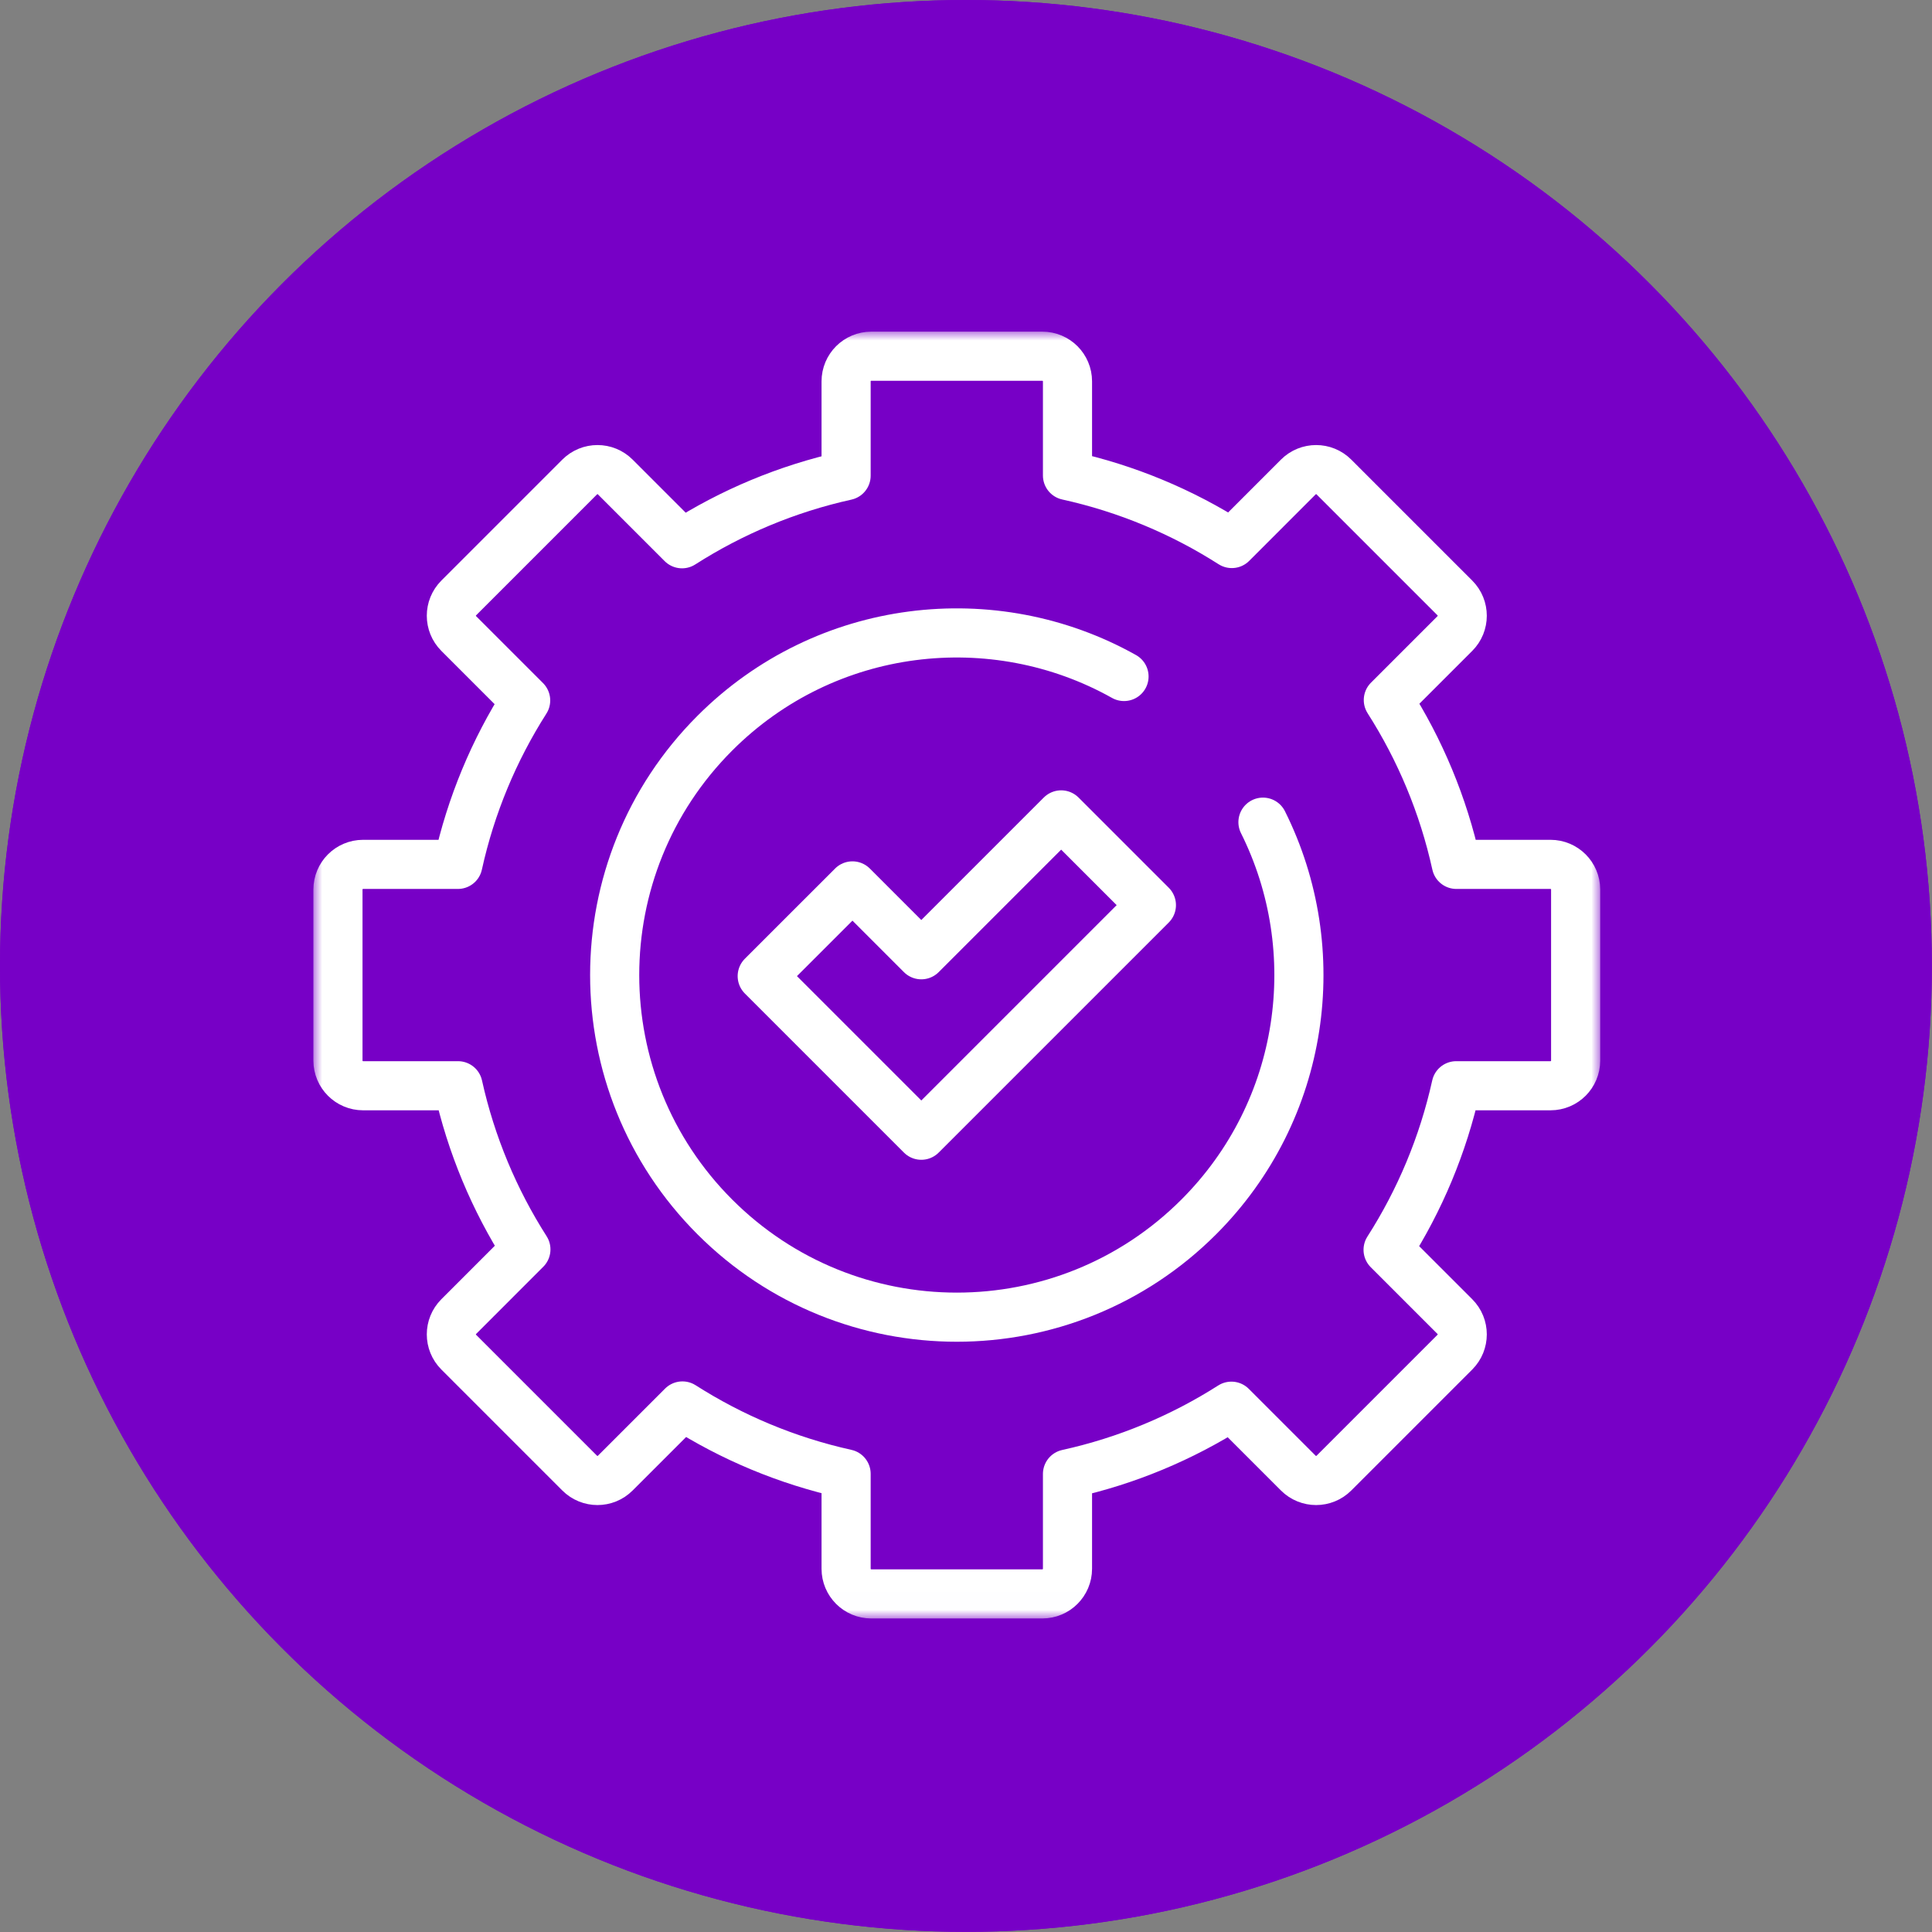 <svg width="105" height="105" viewBox="0 0 105 105" fill="none" xmlns="http://www.w3.org/2000/svg">
<rect x="0" y="0" width="105" height="105" fill="#808080" stroke="none"/>
<circle cx="52.496" cy="52.496" r="52.496" fill="#7700C6"/>
<g clip-path="url(#clip0_2797_4124)">
<mask id="mask0_2797_4124" style="mask-type:luminance" maskUnits="userSpaceOnUse" x="17" y="17" width="70" height="71">
<path d="M17 17.992H87V87.992H17V17.992Z" fill="white"/>
</mask>
<g mask="url(#mask0_2797_4124)">
<path d="M85.633 57.641V48.344C85.633 47.589 85.021 46.977 84.266 46.977H79.15C78.441 43.755 77.174 40.742 75.453 38.046L79.069 34.431C79.603 33.897 79.603 33.031 79.069 32.497L72.495 25.923C71.961 25.389 71.096 25.389 70.561 25.923L66.946 29.539C64.25 27.818 61.238 26.551 58.016 25.842V20.727C58.016 19.971 57.404 19.359 56.648 19.359H47.352C46.596 19.359 45.984 19.971 45.984 20.727V25.85C42.767 26.562 39.759 27.831 37.067 29.552L33.438 25.923C32.904 25.389 32.039 25.389 31.505 25.923L24.931 32.497C24.397 33.031 24.397 33.897 24.931 34.431L28.568 38.068C26.854 40.758 25.592 43.763 24.885 46.977H19.734C18.979 46.977 18.367 47.589 18.367 48.344V57.641C18.367 58.396 18.979 59.008 19.734 59.008H24.892C25.603 62.217 26.867 65.217 28.581 67.903L24.931 71.554C24.397 72.088 24.397 72.953 24.931 73.487L31.505 80.061C32.039 80.595 32.904 80.595 33.438 80.061L37.089 76.411C39.775 78.125 42.775 79.389 45.984 80.1V85.258C45.984 86.013 46.596 86.625 47.352 86.625H56.648C57.404 86.625 58.016 86.013 58.016 85.258V80.107C61.229 79.4 64.234 78.138 66.924 76.424L70.561 80.061C71.096 80.595 71.961 80.595 72.495 80.061L79.069 73.487C79.603 72.953 79.603 72.088 79.069 71.554L75.44 67.925C77.161 65.233 78.43 62.225 79.142 59.008H84.266C85.021 59.008 85.633 58.396 85.633 57.641Z" stroke="white" stroke-width="2.67" stroke-miterlimit="10" stroke-linecap="round" stroke-linejoin="round"/>
<path d="M68.639 44.683C72.117 51.645 70.953 60.334 65.148 66.14C57.886 73.401 46.114 73.401 38.852 66.14C31.591 58.879 31.591 47.106 38.852 39.844C44.876 33.82 54.006 32.794 61.088 36.766" stroke="white" stroke-width="2.67" stroke-miterlimit="10" stroke-linecap="round" stroke-linejoin="round"/>
<path d="M57.672 44.288L50.071 51.889L46.329 48.147L41.425 53.05L45.167 56.793L50.071 61.697L62.576 49.192L57.672 44.288Z" stroke="white" stroke-width="2.67" stroke-miterlimit="10" stroke-linecap="round" stroke-linejoin="round"/>
</g>
</g>
<circle cx="52.496" cy="52.496" r="52.496" fill="#7700C6"/>
<g clip-path="url(#clip1_2797_4124)">
<mask id="mask1_2797_4124" style="mask-type:luminance" maskUnits="userSpaceOnUse" x="17" y="17" width="70" height="71">
<path d="M17 17.992H87V87.992H17V17.992Z" fill="white"/>
</mask>
<g mask="url(#mask1_2797_4124)">
<path d="M85.633 57.641V48.344C85.633 47.589 85.021 46.977 84.266 46.977H79.15C78.441 43.755 77.174 40.742 75.453 38.046L79.069 34.431C79.603 33.897 79.603 33.031 79.069 32.497L72.495 25.923C71.961 25.389 71.096 25.389 70.561 25.923L66.946 29.539C64.25 27.818 61.238 26.551 58.016 25.842V20.727C58.016 19.971 57.404 19.359 56.648 19.359H47.352C46.596 19.359 45.984 19.971 45.984 20.727V25.85C42.767 26.562 39.759 27.831 37.067 29.552L33.438 25.923C32.904 25.389 32.039 25.389 31.505 25.923L24.931 32.497C24.397 33.031 24.397 33.897 24.931 34.431L28.568 38.068C26.854 40.758 25.592 43.763 24.885 46.977H19.734C18.979 46.977 18.367 47.589 18.367 48.344V57.641C18.367 58.396 18.979 59.008 19.734 59.008H24.892C25.603 62.217 26.867 65.217 28.581 67.903L24.931 71.554C24.397 72.088 24.397 72.953 24.931 73.487L31.505 80.061C32.039 80.595 32.904 80.595 33.438 80.061L37.089 76.411C39.775 78.125 42.775 79.389 45.984 80.1V85.258C45.984 86.013 46.596 86.625 47.352 86.625H56.648C57.404 86.625 58.016 86.013 58.016 85.258V80.107C61.229 79.4 64.234 78.138 66.924 76.424L70.561 80.061C71.096 80.595 71.961 80.595 72.495 80.061L79.069 73.487C79.603 72.953 79.603 72.088 79.069 71.554L75.44 67.925C77.161 65.233 78.43 62.225 79.142 59.008H84.266C85.021 59.008 85.633 58.396 85.633 57.641Z" stroke="white" stroke-width="2.67" stroke-miterlimit="10" stroke-linecap="round" stroke-linejoin="round"/>
<path d="M68.639 44.683C72.117 51.645 70.953 60.334 65.148 66.14C57.886 73.401 46.114 73.401 38.852 66.14C31.591 58.879 31.591 47.106 38.852 39.844C44.876 33.82 54.006 32.794 61.088 36.766" stroke="white" stroke-width="2.67" stroke-miterlimit="10" stroke-linecap="round" stroke-linejoin="round"/>
<path d="M57.672 44.288L50.071 51.889L46.329 48.147L41.425 53.05L45.167 56.793L50.071 61.697L62.576 49.192L57.672 44.288Z" stroke="white" stroke-width="2.67" stroke-miterlimit="10" stroke-linecap="round" stroke-linejoin="round"/>
</g>
</g>
<defs>
<clipPath id="clip0_2797_4124">
<rect width="70" height="70" fill="white" transform="translate(17 17.992)"/>
</clipPath>
<clipPath id="clip1_2797_4124">
<rect width="70" height="70" fill="white" transform="translate(17 17.992)"/>
</clipPath>
</defs>
</svg>
